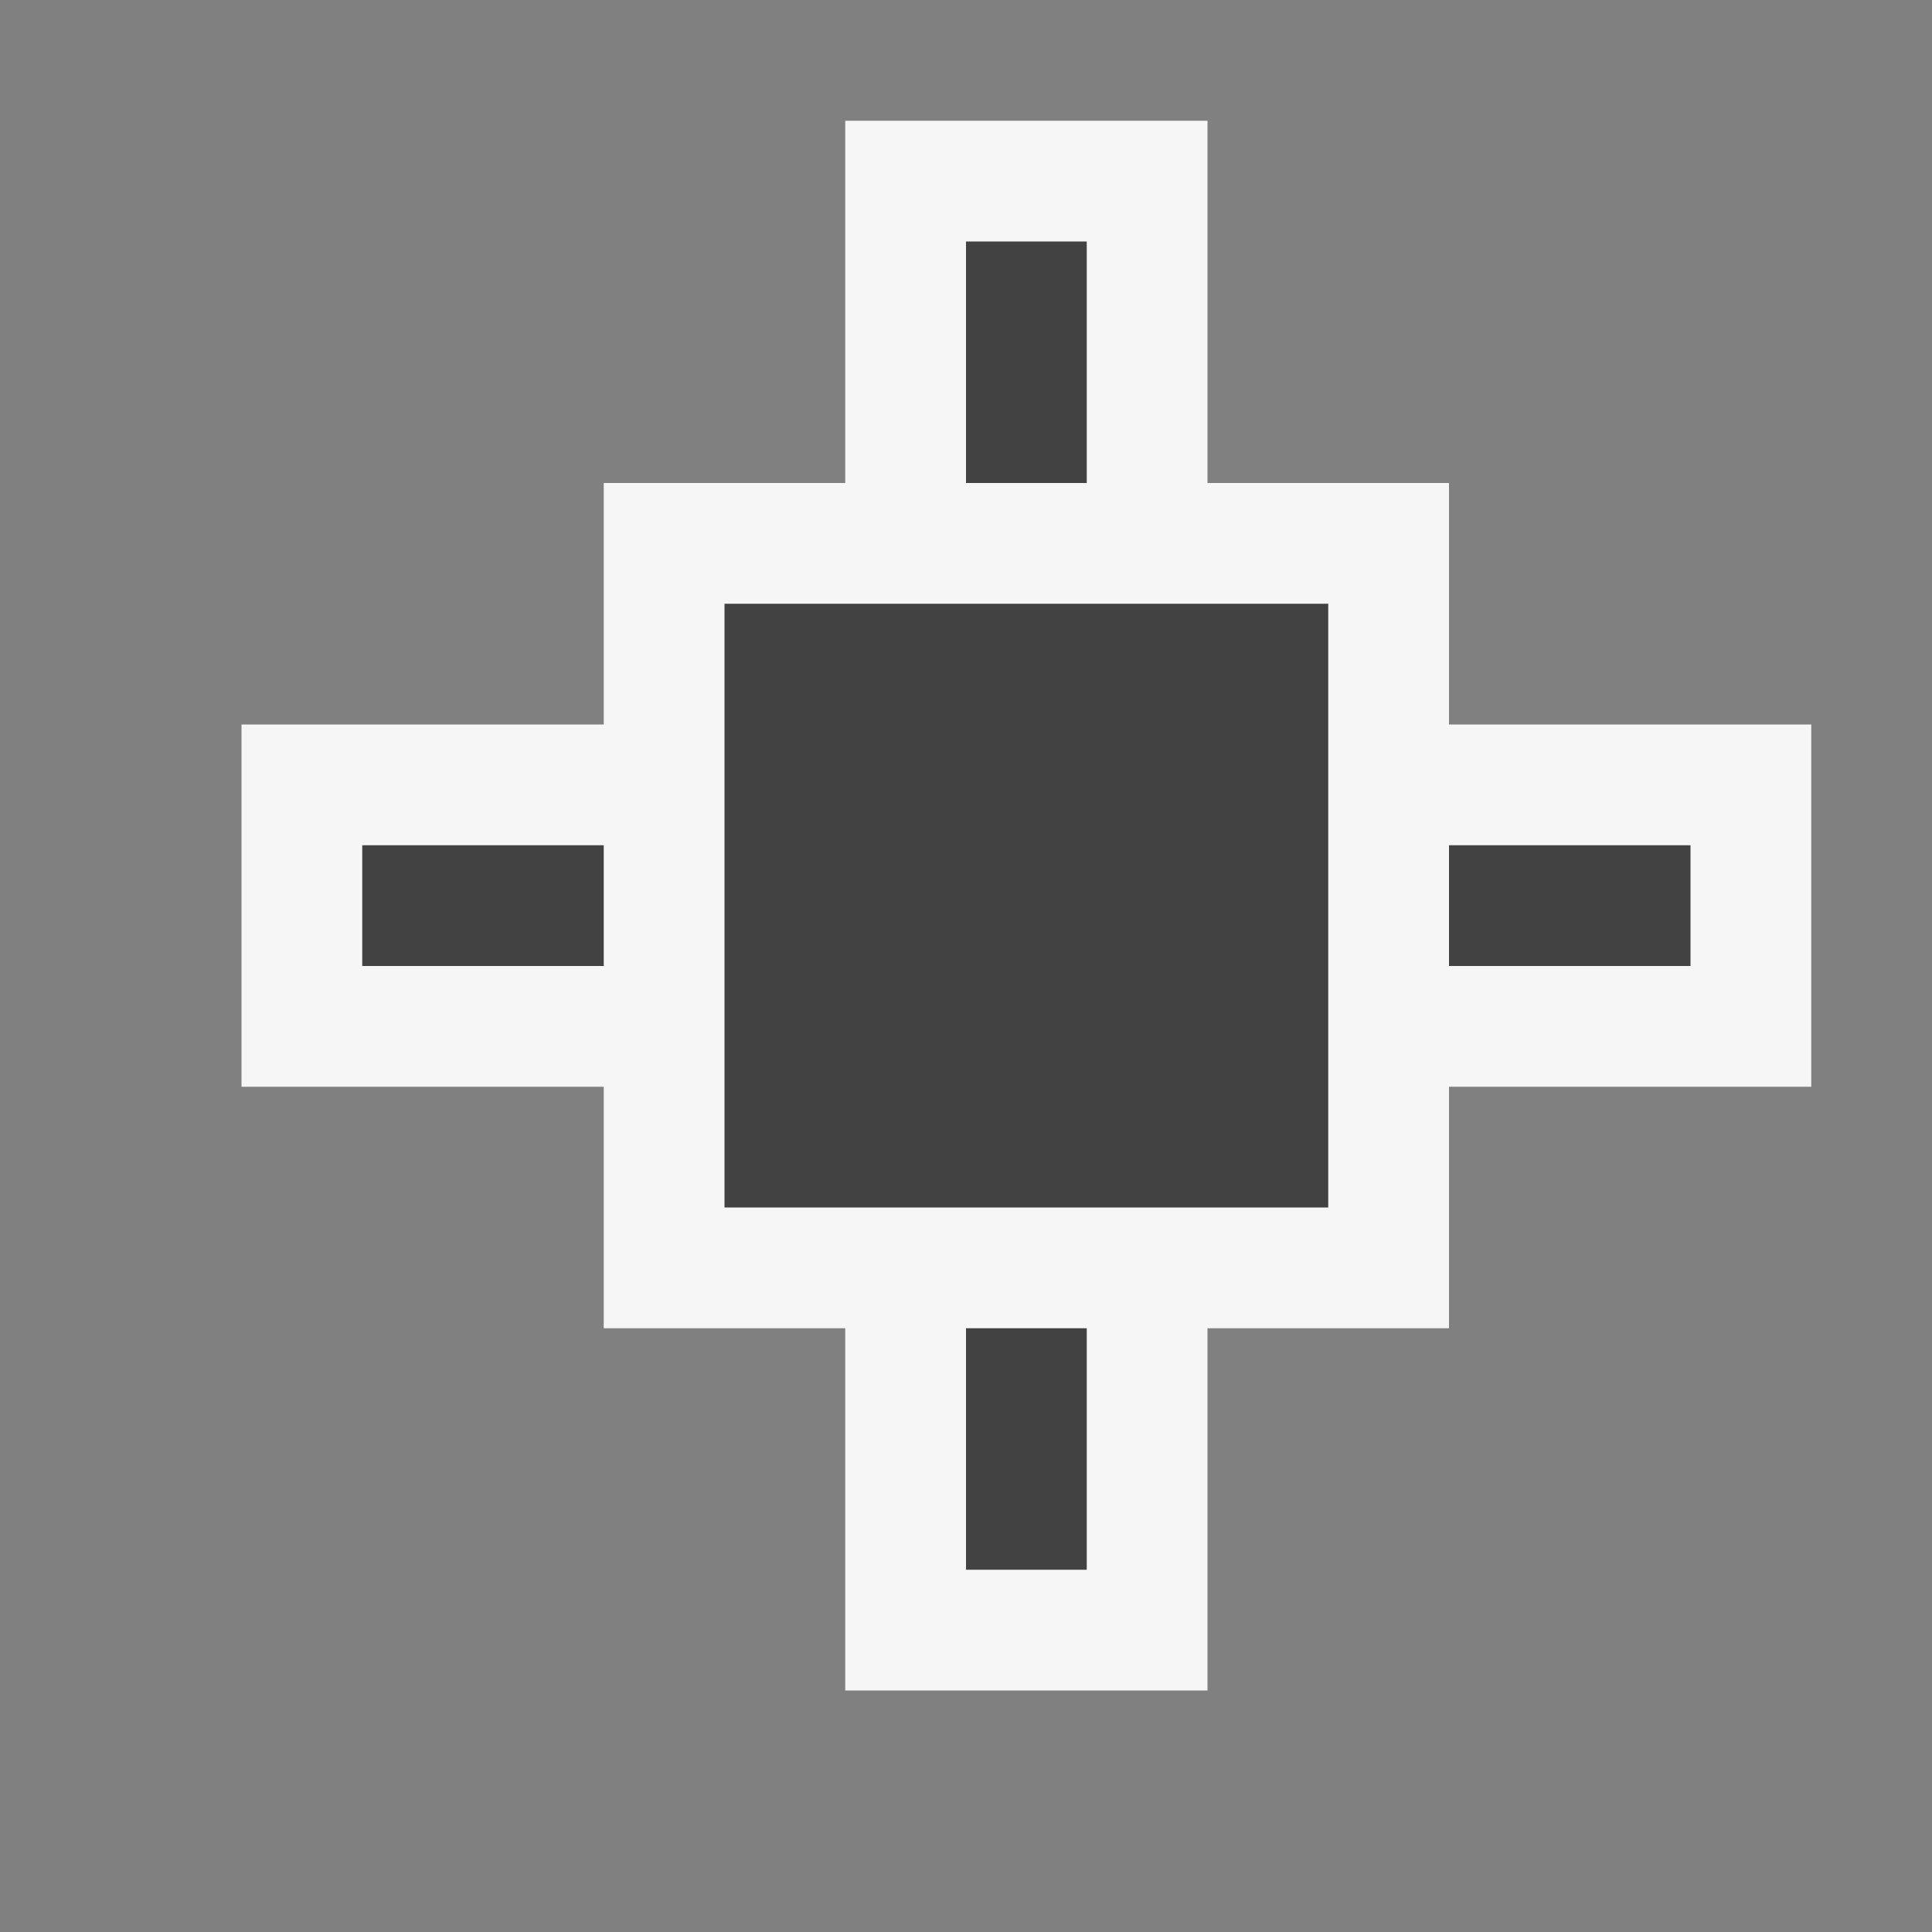 <svg xmlns="http://www.w3.org/2000/svg" width="16" height="16"><rect width="100%" height="100%" fill="#808080" stroke="none"/><style type="text/css">.icon-canvas-transparent{opacity:0;fill:#F6F6F6;} .icon-vs-out{fill:#F6F6F6;} .icon-vs-bg{fill:#424242;}</style><path class="icon-canvas-transparent" d="M16 16h-16v-16h16v16z" id="canvas"/><path class="icon-vs-out" d="M15 9h-3v2h-2v3h-3v-3h-2v-2h-3v-3h3v-2h2v-3h3v3h2v2h3v3z" id="outline"/><path class="icon-vs-bg" d="M11 10h-5v-5h5v5zm-2-8h-1v2h1v-2zm5 5h-2v1h2v-1zm-5 4h-1v2h1v-2zm-4-4h-2v1h2v-1z" id="iconBg"/></svg>